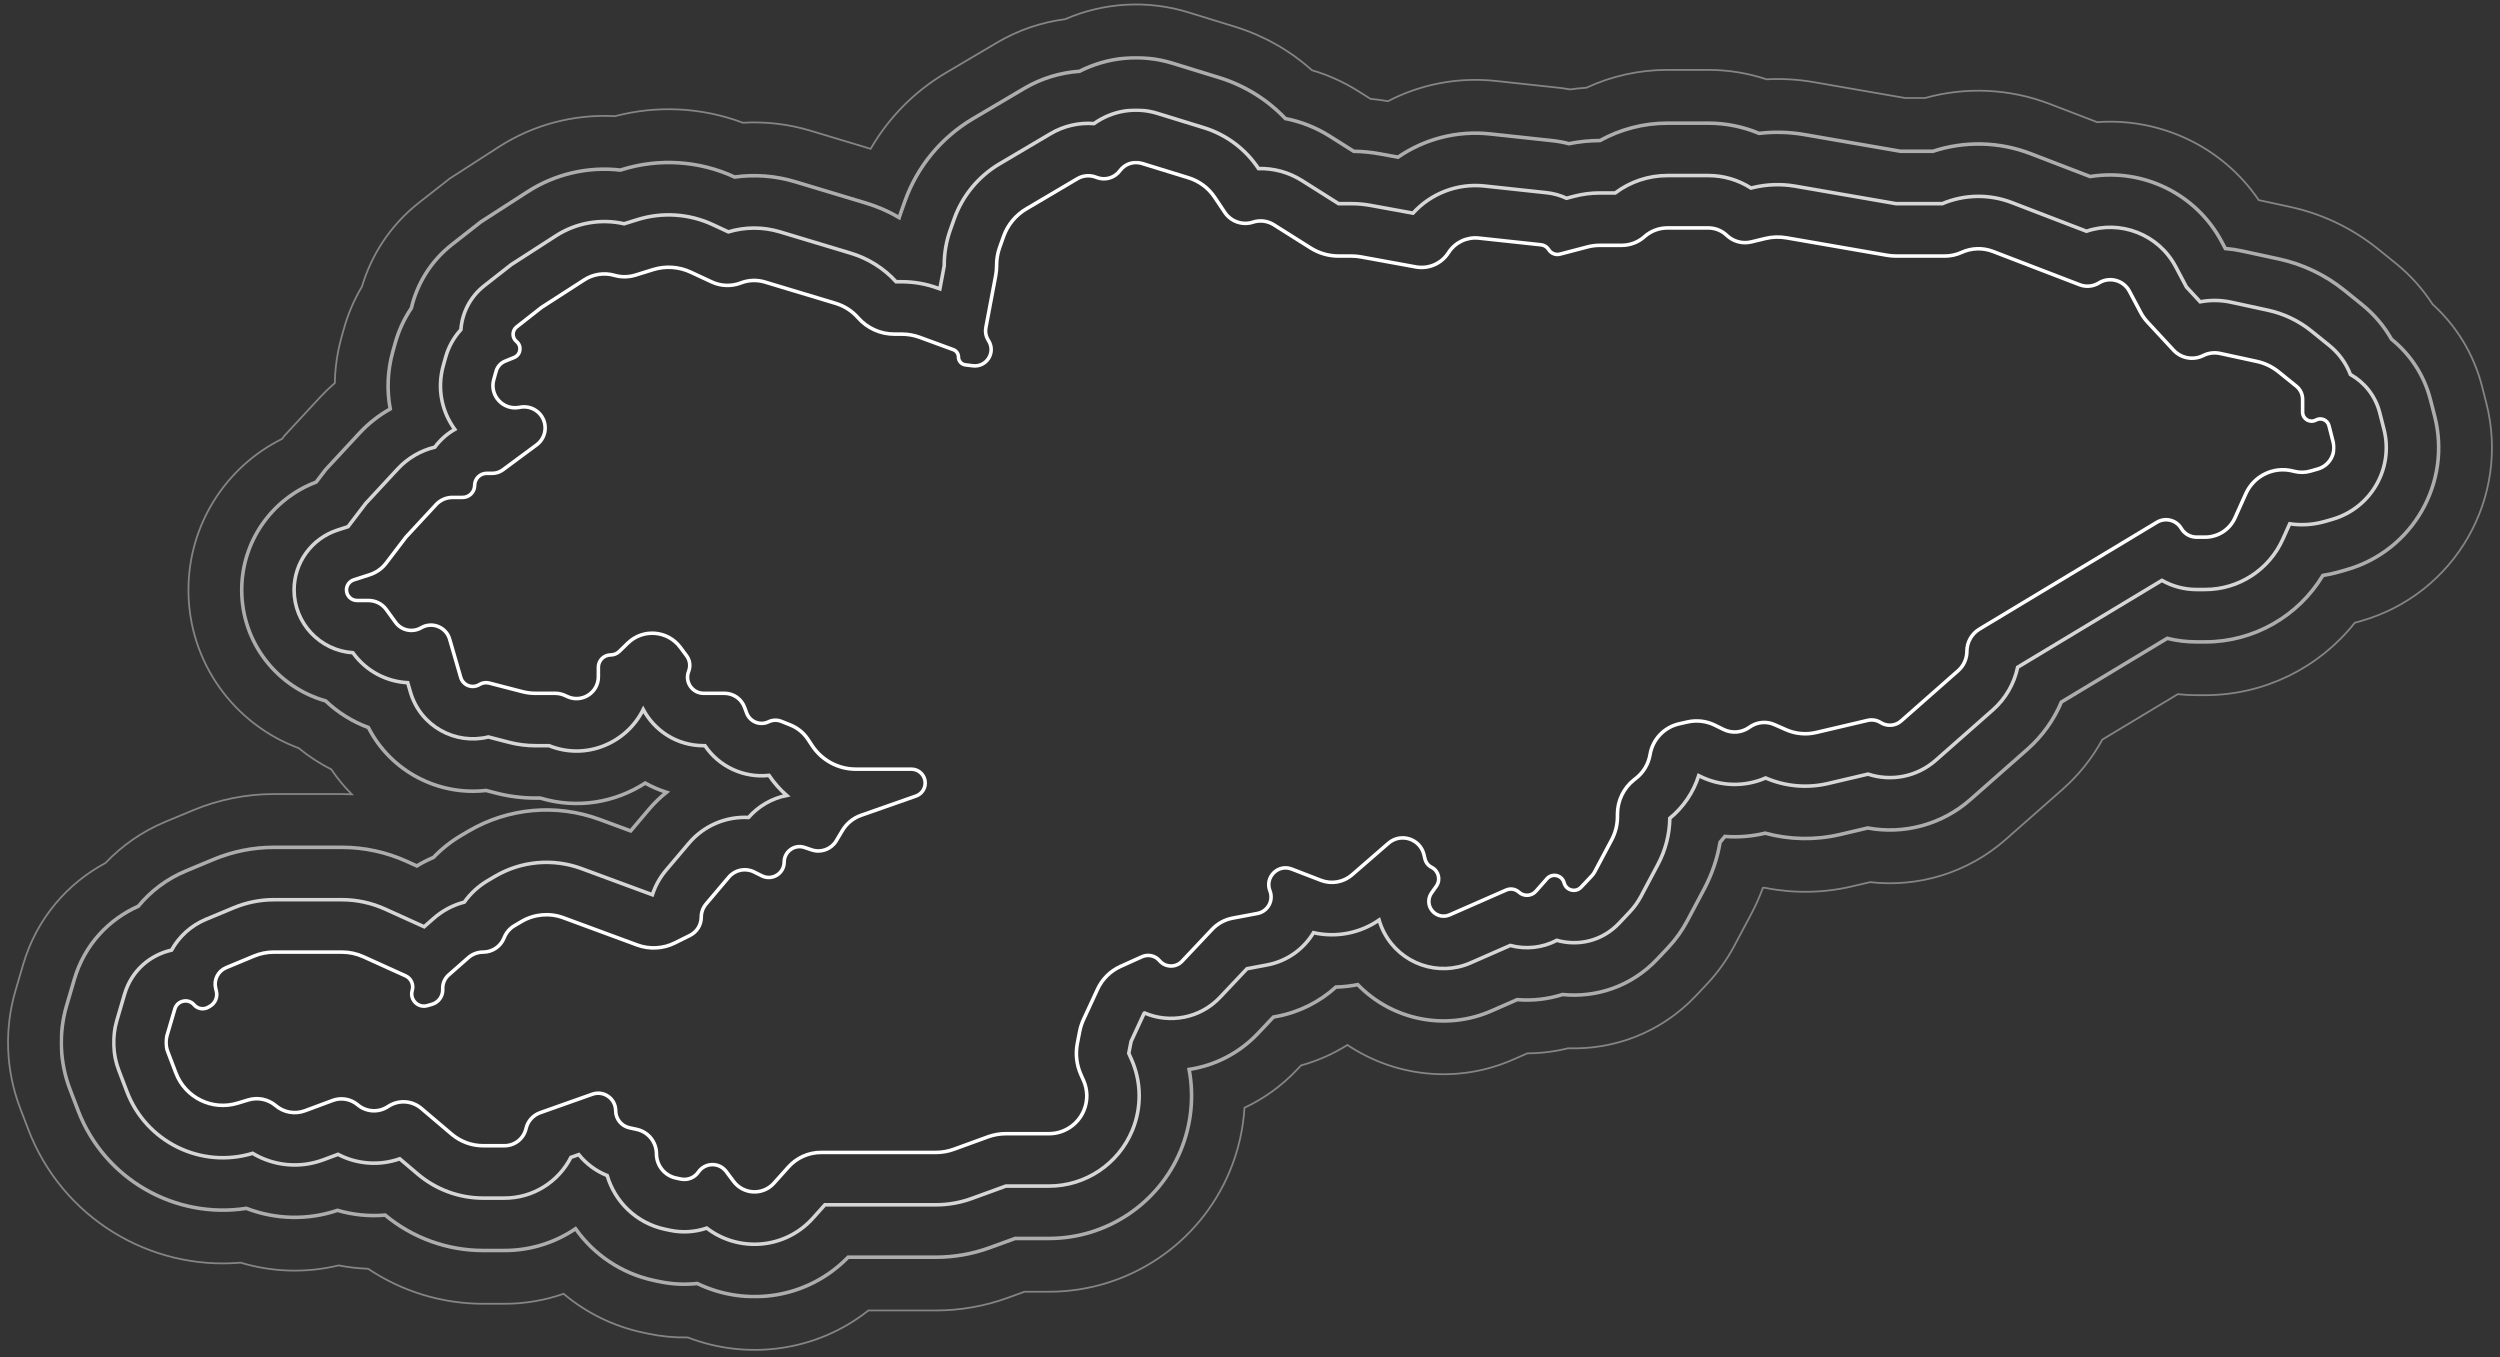 <?xml version="1.0" encoding="UTF-8"?> <svg xmlns="http://www.w3.org/2000/svg" width="1400" height="760" viewBox="0 0 1400 760" fill="none"><rect x="0" y="0" width="1400" height="760" fill="#333333" stroke="none"/><path opacity="0.4" d="M185.541 430.867C188.951 435.934 192.795 440.587 196.996 444.801C195.142 444.713 193.283 444.669 191.423 444.669H153.452C137.906 444.669 122.513 447.745 108.161 453.721L92.6 460.199C79.591 465.615 68.259 473.586 59.041 483.298C38.142 494.493 20.649 513.916 12.965 540.116L8.666 554.776C2.325 576.396 3.243 599.499 11.28 620.548L15.829 632.462C34.722 681.946 83.888 711.471 134.754 707.09C152.416 712.411 171.366 713.042 189.653 708.626C195.086 709.693 200.592 710.318 206.117 710.496C225.112 723.231 247.547 730.115 270.611 730.115H282.511C294.033 730.115 305.193 728.159 315.622 724.533C328.026 734.97 343.097 742.613 359.99 746.225L362.725 746.81C370.196 748.407 377.723 749.107 385.164 748.961C418.179 761.745 456.947 757.107 486.325 733.862H524.111C537.868 733.862 551.518 731.454 564.445 726.745L573.714 723.368H587.424C631.725 723.368 671.677 696.719 688.695 655.816C693.439 644.413 696.175 632.417 696.909 620.336C707.623 615.319 717.617 608.231 726.258 599.076L728.546 596.651C737.935 594.058 746.657 590.149 754.545 585.185C781.167 602.998 815.972 607.129 847.263 593.401L855.337 589.859C863.01 589.84 870.678 588.895 878.167 587.026C903.29 587.898 929.755 578.779 949.777 557.555L955.772 551.2C961.845 544.763 967.026 537.54 971.175 529.732L980.708 511.792C983.215 507.075 985.385 502.205 987.21 497.219C987.461 497.179 987.713 497.139 987.964 497.098C1004.15 500.393 1020.96 500.183 1037.23 496.36L1047.24 494.008C1074.1 497.055 1101.83 488.937 1123.16 470.128L1155.09 441.967C1164.16 433.969 1171.65 424.533 1177.32 414.155L1219.55 388.738C1223.02 389.11 1226.52 389.3 1230.05 389.3H1234.87C1268 389.3 1298.68 374 1318.65 348.77L1322.28 347.733C1374.8 332.728 1405.85 278.657 1392.34 225.733L1389.98 216.494C1385.24 197.914 1375.25 182.193 1362.27 170.412C1356.7 161.804 1349.75 154.027 1341.59 147.439L1331.6 139.369C1317.3 127.819 1300.49 119.775 1282.53 115.882L1264.9 112.062C1244.2 81.616 1209.2 65.871 1174.39 68.4L1147.82 58.191C1125.37 49.569 1100.9 48.503 1078.04 54.881H1066.87L1015.57 45.982C1006.86 44.472 998.037 43.95 989.26 44.41C978.845 40.95 967.852 39.14 956.679 39.14H933.704C917.933 39.14 902.492 42.6 888.412 49.125C885.359 49.323 882.315 49.641 879.289 50.079C877.041 49.669 874.771 49.34 872.482 49.093L837.627 45.336C816.409 43.048 795.479 47.218 777.262 56.663C774.013 56.092 770.743 55.657 767.46 55.36L760.551 51.003C752.446 45.891 743.754 41.997 734.748 39.357C722.383 28.289 707.695 19.929 691.619 14.974L665.508 6.926C642.2 -0.259 617.765 1.507 596.47 10.751C583.152 12.479 570.147 16.881 558.292 23.886L529.69 40.784C512.113 51.169 497.645 65.873 487.562 83.35L453.875 73.197C441.519 69.473 428.692 67.993 415.984 68.733C393.112 60.115 368.085 58.813 344.391 65.062C321.617 63.813 298.797 69.725 279.281 82.305L251.932 99.933L251.913 99.945L251.895 99.959L234.735 113.412C218.708 125.978 208.003 142.647 202.716 160.454C198.386 167.71 194.978 175.576 192.64 183.883L191.32 188.575C188.883 197.233 187.647 205.929 187.51 214.486C184.647 216.949 181.91 219.584 179.317 222.382L159.506 243.755L159.49 243.773L159.475 243.792L157.972 245.766C126.205 261.521 105.527 294.101 105.527 330.352C105.527 371.072 131.257 405.65 167.246 418.946C172.947 423.631 179.091 427.613 185.541 430.867Z" stroke="white"></path><g opacity="0.6"><mask id="path-2-outside-1_465_68" maskUnits="userSpaceOnUse" x="33.334" y="31.335" width="1334" height="696" fill="black"><rect fill="white" x="33.334" y="31.335" width="1334" height="696"></rect><path d="M295.444 107.381C310.958 97.382 329.345 93.179 347.421 95.245L348.359 94.954C369.168 88.497 391.631 89.99 411.4 99.138C422.676 97.572 434.229 98.436 445.266 101.762L484.929 113.716C491.465 115.685 497.71 118.419 503.543 121.84C503.844 120.888 504.163 119.94 504.497 118.997L506.697 112.799C513.597 93.36 527.107 76.963 544.866 66.47L573.467 49.572C583.05 43.911 593.698 40.668 604.525 39.917C620.316 31.894 638.983 29.969 656.72 35.436L682.831 43.484C696.993 47.85 709.703 55.773 719.805 66.392C728.518 68.088 736.948 71.388 744.636 76.237L758.092 84.724C762.971 84.793 767.837 85.268 772.639 86.144L782.882 88.013C797.692 77.84 815.907 73.001 834.43 74.998L869.284 78.756C872.46 79.098 875.583 79.673 878.631 80.468C884.302 79.305 890.08 78.719 895.877 78.719H895.984C907.448 72.372 920.414 68.974 933.704 68.974H956.679C966.529 68.974 976.181 70.951 985.101 74.69C993.527 73.695 1002.07 73.921 1010.47 75.377L1064.3 84.715H1082.45C1100.19 78.867 1119.51 79.275 1137.12 86.041L1170.48 98.862C1199.43 94.208 1229.62 107.914 1244.31 135.61L1246.19 139.17C1249.34 139.431 1252.48 139.897 1255.59 140.572L1276.21 145.039C1289.62 147.947 1302.18 153.954 1312.86 162.58L1322.85 170.649C1329.56 176.072 1335.1 182.65 1339.26 189.976C1349.53 198.214 1357.48 209.817 1361.07 223.875L1363.43 233.113C1372.95 270.392 1351.08 308.478 1314.08 319.047L1309.84 320.258C1306.87 321.109 1303.85 321.774 1300.81 322.252C1286.99 345.155 1262.07 359.466 1234.87 359.466H1230.05C1224.45 359.466 1218.95 358.782 1213.64 357.474L1154.38 393.142C1150.16 403.164 1143.7 412.233 1135.36 419.591L1103.42 447.752C1087.35 461.923 1066.06 467.381 1045.93 463.67L1030.41 467.317C1016.53 470.578 1002.12 470.29 988.495 466.574C981.124 468.355 973.514 468.973 965.948 468.405C965.076 469.517 964.174 470.607 963.242 471.674C961.709 480.77 958.721 489.592 954.363 497.792L944.829 515.733C941.931 521.187 938.313 526.231 934.071 530.728L928.076 537.082C913.265 552.783 893.44 558.774 875.002 556.928C866.78 559.553 858.142 560.513 849.605 559.795L835.277 566.081C809.112 577.56 779.353 570.996 760.355 551.397C756.319 552.183 752.221 552.64 748.102 552.762C739.167 560.871 727.899 566.76 715.015 569.19L713.1 569.551L704.561 578.599C693.798 590.004 680.096 596.724 665.892 598.872C668.754 614.041 667.182 629.857 661.15 644.356C648.761 674.133 619.676 693.534 587.424 693.534H568.449L554.233 698.713C544.58 702.23 534.385 704.029 524.111 704.029H474.944C452.125 727.468 417.822 732.026 390.47 718.76C383.405 719.515 376.152 719.172 368.964 717.636L366.228 717.051C347.793 713.109 332.451 702.414 322.307 688.088C310.87 695.826 297.122 700.281 282.511 700.281H270.611C250.539 700.281 231.109 693.259 215.681 680.448C206.715 681.22 197.664 680.323 189.004 677.792C172.162 683.466 154.11 682.908 137.966 676.673C98.116 682.821 58.468 660.499 43.7 621.82L39.152 609.906C33.441 594.95 32.789 578.534 37.294 563.172L41.594 548.513C47.393 528.737 61.218 514.691 77.462 507.478C84.389 499.057 93.412 492.178 104.067 487.742L119.628 481.263C130.346 476.801 141.842 474.503 153.452 474.503H191.423C203.942 474.503 216.317 477.175 227.72 482.338L233.444 484.929C236.43 483.108 239.541 481.512 242.748 480.153C247.321 475.372 252.558 471.212 258.333 467.816L262.338 465.461C284.611 452.364 311.586 449.957 335.826 458.903L353.186 465.309L363.357 453.292C366.377 449.722 369.694 446.518 373.245 443.69C369.055 442.345 365.064 440.607 361.31 438.53C344.647 449.293 323.416 453.235 302.546 446.918H299.834C292.39 446.918 284.975 445.974 277.769 444.107L272.2 442.665C245.721 445.668 218.943 432.225 206.291 407.408C197.538 404.186 189.365 399.184 182.372 392.518C155.242 384.855 135.361 359.946 135.361 330.352C135.361 303.407 152.066 279.419 177.052 269.954L182.351 262.996L201.197 242.663C206.28 237.179 212.14 232.59 218.53 229.001C216.599 218.695 216.931 207.698 220.038 196.659L221.359 191.966C223.326 184.976 226.387 178.439 230.357 172.561C233.518 159.071 241.121 146.316 253.143 136.891L269.235 124.275L295.444 107.381Z"></path></mask><path d="M295.444 107.381C310.958 97.382 329.345 93.179 347.421 95.245L348.359 94.954C369.168 88.497 391.631 89.99 411.4 99.138C422.676 97.572 434.229 98.436 445.266 101.762L484.929 113.716C491.465 115.685 497.71 118.419 503.543 121.84C503.844 120.888 504.163 119.94 504.497 118.997L506.697 112.799C513.597 93.36 527.107 76.963 544.866 66.47L573.467 49.572C583.05 43.911 593.698 40.668 604.525 39.917C620.316 31.894 638.983 29.969 656.72 35.436L682.831 43.484C696.993 47.85 709.703 55.773 719.805 66.392C728.518 68.088 736.948 71.388 744.636 76.237L758.092 84.724C762.971 84.793 767.837 85.268 772.639 86.144L782.882 88.013C797.692 77.84 815.907 73.001 834.43 74.998L869.284 78.756C872.46 79.098 875.583 79.673 878.631 80.468C884.302 79.305 890.08 78.719 895.877 78.719H895.984C907.448 72.372 920.414 68.974 933.704 68.974H956.679C966.529 68.974 976.181 70.951 985.101 74.69C993.527 73.695 1002.07 73.921 1010.47 75.377L1064.3 84.715H1082.45C1100.19 78.867 1119.51 79.275 1137.12 86.041L1170.48 98.862C1199.43 94.208 1229.62 107.914 1244.31 135.61L1246.19 139.17C1249.34 139.431 1252.48 139.897 1255.59 140.572L1276.21 145.039C1289.62 147.947 1302.18 153.954 1312.86 162.58L1322.85 170.649C1329.56 176.072 1335.1 182.65 1339.26 189.976C1349.53 198.214 1357.48 209.817 1361.07 223.875L1363.43 233.113C1372.95 270.392 1351.08 308.478 1314.08 319.047L1309.84 320.258C1306.87 321.109 1303.85 321.774 1300.81 322.252C1286.99 345.155 1262.07 359.466 1234.87 359.466H1230.05C1224.45 359.466 1218.95 358.782 1213.64 357.474L1154.38 393.142C1150.16 403.164 1143.7 412.233 1135.36 419.591L1103.42 447.752C1087.35 461.923 1066.06 467.381 1045.93 463.67L1030.41 467.317C1016.53 470.578 1002.12 470.29 988.495 466.574C981.124 468.355 973.514 468.973 965.948 468.405C965.076 469.517 964.174 470.607 963.242 471.674C961.709 480.77 958.721 489.592 954.363 497.792L944.829 515.733C941.931 521.187 938.313 526.231 934.071 530.728L928.076 537.082C913.265 552.783 893.44 558.774 875.002 556.928C866.78 559.553 858.142 560.513 849.605 559.795L835.277 566.081C809.112 577.56 779.353 570.996 760.355 551.397C756.319 552.183 752.221 552.64 748.102 552.762C739.167 560.871 727.899 566.76 715.015 569.19L713.1 569.551L704.561 578.599C693.798 590.004 680.096 596.724 665.892 598.872C668.754 614.041 667.182 629.857 661.15 644.356C648.761 674.133 619.676 693.534 587.424 693.534H568.449L554.233 698.713C544.58 702.23 534.385 704.029 524.111 704.029H474.944C452.125 727.468 417.822 732.026 390.47 718.76C383.405 719.515 376.152 719.172 368.964 717.636L366.228 717.051C347.793 713.109 332.451 702.414 322.307 688.088C310.87 695.826 297.122 700.281 282.511 700.281H270.611C250.539 700.281 231.109 693.259 215.681 680.448C206.715 681.22 197.664 680.323 189.004 677.792C172.162 683.466 154.11 682.908 137.966 676.673C98.116 682.821 58.468 660.499 43.7 621.82L39.152 609.906C33.441 594.95 32.789 578.534 37.294 563.172L41.594 548.513C47.393 528.737 61.218 514.691 77.462 507.478C84.389 499.057 93.412 492.178 104.067 487.742L119.628 481.263C130.346 476.801 141.842 474.503 153.452 474.503H191.423C203.942 474.503 216.317 477.175 227.72 482.338L233.444 484.929C236.43 483.108 239.541 481.512 242.748 480.153C247.321 475.372 252.558 471.212 258.333 467.816L262.338 465.461C284.611 452.364 311.586 449.957 335.826 458.903L353.186 465.309L363.357 453.292C366.377 449.722 369.694 446.518 373.245 443.69C369.055 442.345 365.064 440.607 361.31 438.53C344.647 449.293 323.416 453.235 302.546 446.918H299.834C292.39 446.918 284.975 445.974 277.769 444.107L272.2 442.665C245.721 445.668 218.943 432.225 206.291 407.408C197.538 404.186 189.365 399.184 182.372 392.518C155.242 384.855 135.361 359.946 135.361 330.352C135.361 303.407 152.066 279.419 177.052 269.954L182.351 262.996L201.197 242.663C206.28 237.179 212.14 232.59 218.53 229.001C216.599 218.695 216.931 207.698 220.038 196.659L221.359 191.966C223.326 184.976 226.387 178.439 230.357 172.561C233.518 159.071 241.121 146.316 253.143 136.891L269.235 124.275L295.444 107.381Z" stroke="white" stroke-width="2" mask="url(#path-2-outside-1_465_68)"></path></g><g opacity="0.8"><mask id="path-3-outside-2_465_68" maskUnits="userSpaceOnUse" x="62.668" y="60.67" width="1275" height="638" fill="black"><rect fill="white" x="62.668" y="60.67" width="1275" height="638"></rect><path d="M285.124 415.71L273.475 412.693C255.18 417.233 235.437 406.869 229.827 387.501L228.325 382.315C216.523 381.714 205.15 375.936 197.756 365.722L197.622 365.537C179.236 364.335 164.695 349.042 164.695 330.352C164.695 315.042 174.575 301.48 189.149 296.788L194.897 294.937L204.829 281.897L222.711 262.604C228.342 256.529 235.596 252.321 243.506 250.403C246.488 246.363 250.295 242.966 254.679 240.461C247.554 230.71 244.549 217.844 248.275 204.606L249.596 199.913C251.218 194.15 254.157 188.935 258.094 184.628C258.777 175.384 263.148 166.321 271.242 159.976L286.267 148.196L311.336 132.037C322.668 124.734 336.433 122.337 349.505 125.312L357.052 122.97C370.969 118.652 385.995 119.667 399.205 125.818L407.865 129.85C417.274 127.013 427.339 126.997 436.801 129.848L476.464 141.802C486.213 144.74 494.976 150.263 501.828 157.776H504.957C511.848 157.776 518.686 158.99 525.156 161.363L526.322 161.79L528.762 148.881V148.435C528.762 141.749 529.905 135.111 532.141 128.81L534.341 122.612C538.942 109.652 547.948 98.721 559.787 91.726L588.389 74.828C595.782 70.46 604.258 68.553 612.635 69.208C622.717 62.01 635.787 59.68 648.079 63.468L674.19 71.517C686.62 75.348 697.353 83.34 704.587 94.15L704.758 94.406C713.224 94.173 721.67 96.433 728.987 101.048L749.6 114.049L756.846 114.049C760.377 114.049 763.901 114.368 767.375 115.002L791.278 119.363C801.309 108.312 816.134 102.53 831.286 104.163L866.14 107.921C870.037 108.341 873.785 109.403 877.25 111.025L881.514 109.906C886.202 108.676 891.029 108.053 895.877 108.053H904.531C912.912 101.75 923.145 98.308 933.704 98.308H956.679C965.207 98.308 973.489 100.773 980.565 105.32L981.579 105.073C989.398 103.175 997.525 102.904 1005.45 104.28L1061.77 114.049H1087.7C1100.08 108.829 1114.02 108.591 1126.59 113.423L1168.43 129.496C1187.24 123.086 1208.66 130.992 1218.39 149.348L1224.42 160.736L1232.1 169.014C1237.78 167.939 1243.65 167.999 1249.38 169.24L1269.99 173.708C1278.94 175.646 1287.31 179.651 1294.43 185.402L1304.42 193.471C1309.78 197.799 1313.81 203.418 1316.22 209.696C1324 214.072 1330.19 221.506 1332.65 231.131L1335.01 240.369C1340.6 262.265 1327.75 284.634 1306.03 290.841L1301.79 292.053C1295.43 293.87 1288.77 294.298 1282.25 293.328L1278.36 301.988C1270.67 319.114 1253.65 330.132 1234.87 330.132H1230.05C1223.14 330.132 1216.49 328.314 1210.68 325.016L1129.88 373.655C1127.96 382.85 1123.12 391.273 1115.96 397.59L1084.02 425.751C1073.48 435.045 1058.99 437.772 1046.09 433.499L1023.7 438.761C1012.02 441.505 999.764 440.416 988.754 435.66C977.212 440.691 963.873 440.52 952.291 434.839L951.289 434.347C948.338 443.671 942.732 451.986 935.099 458.235C934.96 467.233 932.686 476.073 928.459 484.027L918.925 501.968C917.257 505.107 915.175 508.01 912.733 510.598L906.739 516.953C897.031 527.243 883.525 529.886 871.822 526.582C863.775 530.804 854.426 531.792 845.739 529.458L823.492 539.218C805.474 547.123 784.409 539.791 775.194 522.406C773.966 520.089 772.998 517.681 772.289 515.221C761.568 522.632 748.227 525.185 735.565 522.305C730.122 531.34 721.005 538.208 709.576 540.365L698.304 542.491L683.228 558.465C671.967 570.397 654.996 573.248 640.978 567.289L640.722 567.404L633.401 583.228L632.115 589.869L633.54 593.055C639.221 605.757 639.412 620.24 634.067 633.087C626.229 651.926 607.828 664.2 587.424 664.2H563.272L544.193 671.151C537.757 673.495 530.961 674.694 524.111 674.694H461.928L455.225 682.175C439.489 699.734 413.431 701.313 395.773 687.732C389.256 689.953 382.129 690.453 375.097 688.95L372.361 688.365C356.463 684.966 344.377 673.098 340.033 658.319C333.711 655.794 328.268 651.702 324.121 646.565L319.702 648.13C312.719 661.879 298.487 670.946 282.511 670.946H270.611C257.186 670.946 244.197 666.179 233.96 657.493L223.855 648.919C212.502 652.919 199.953 652.017 189.288 646.432L180.974 649.521C167.817 654.408 153.291 652.95 141.482 645.862L141.414 645.883C112.55 654.595 81.859 639.524 71.105 611.357L66.556 599.443C63.133 590.477 62.742 580.636 65.443 571.427L69.742 556.768C73.696 543.286 84.286 534.729 96.072 532.064C100.238 524.536 106.882 518.344 115.341 514.822L130.903 508.344C138.048 505.369 145.712 503.837 153.452 503.837H191.423C199.769 503.837 208.018 505.618 215.621 509.06L237.528 518.979L242.843 514.3C247.81 509.926 253.701 506.825 260.013 505.185C263.49 500.304 267.974 496.176 273.201 493.102L277.206 490.747C291.895 482.11 309.684 480.523 325.67 486.422L365.348 501.065C366.969 496.058 369.557 491.373 373.01 487.294L385.748 472.241C394.224 462.226 406.684 457.134 419.172 457.777C424.688 451.485 432.208 447.076 440.53 445.445C436.813 442.176 433.485 438.413 430.651 434.215C416.666 435.747 402.721 429.406 394.764 417.584H394.033C378.959 417.584 366.546 409.141 360.21 397.309C351.041 415.98 328.405 425.99 307.465 417.584H299.834C294.871 417.584 289.928 416.955 285.124 415.71Z"></path></mask><path d="M285.124 415.71L273.475 412.693C255.18 417.233 235.437 406.869 229.827 387.501L228.325 382.315C216.523 381.714 205.15 375.936 197.756 365.722L197.622 365.537C179.236 364.335 164.695 349.042 164.695 330.352C164.695 315.042 174.575 301.48 189.149 296.788L194.897 294.937L204.829 281.897L222.711 262.604C228.342 256.529 235.596 252.321 243.506 250.403C246.488 246.363 250.295 242.966 254.679 240.461C247.554 230.71 244.549 217.844 248.275 204.606L249.596 199.913C251.218 194.15 254.157 188.935 258.094 184.628C258.777 175.384 263.148 166.321 271.242 159.976L286.267 148.196L311.336 132.037C322.668 124.734 336.433 122.337 349.505 125.312L357.052 122.97C370.969 118.652 385.995 119.667 399.205 125.818L407.865 129.85C417.274 127.013 427.339 126.997 436.801 129.848L476.464 141.802C486.213 144.74 494.976 150.263 501.828 157.776H504.957C511.848 157.776 518.686 158.99 525.156 161.363L526.322 161.79L528.762 148.881V148.435C528.762 141.749 529.905 135.111 532.141 128.81L534.341 122.612C538.942 109.652 547.948 98.721 559.787 91.726L588.389 74.828C595.782 70.46 604.258 68.553 612.635 69.208C622.717 62.01 635.787 59.68 648.079 63.468L674.19 71.517C686.62 75.348 697.353 83.34 704.587 94.15L704.758 94.406C713.224 94.173 721.67 96.433 728.987 101.048L749.6 114.049L756.846 114.049C760.377 114.049 763.901 114.368 767.375 115.002L791.278 119.363C801.309 108.312 816.134 102.53 831.286 104.163L866.14 107.921C870.037 108.341 873.785 109.403 877.25 111.025L881.514 109.906C886.202 108.676 891.029 108.053 895.877 108.053H904.531C912.912 101.75 923.145 98.308 933.704 98.308H956.679C965.207 98.308 973.489 100.773 980.565 105.32L981.579 105.073C989.398 103.175 997.525 102.904 1005.45 104.28L1061.77 114.049H1087.7C1100.08 108.829 1114.02 108.591 1126.59 113.423L1168.43 129.496C1187.24 123.086 1208.66 130.992 1218.39 149.348L1224.42 160.736L1232.1 169.014C1237.78 167.939 1243.65 167.999 1249.38 169.24L1269.99 173.708C1278.94 175.646 1287.31 179.651 1294.43 185.402L1304.42 193.471C1309.78 197.799 1313.81 203.418 1316.22 209.696C1324 214.072 1330.19 221.506 1332.65 231.131L1335.01 240.369C1340.6 262.265 1327.75 284.634 1306.03 290.841L1301.79 292.053C1295.43 293.87 1288.77 294.298 1282.25 293.328L1278.36 301.988C1270.67 319.114 1253.65 330.132 1234.87 330.132H1230.05C1223.14 330.132 1216.49 328.314 1210.68 325.016L1129.88 373.655C1127.96 382.85 1123.12 391.273 1115.96 397.59L1084.02 425.751C1073.48 435.045 1058.99 437.772 1046.09 433.499L1023.7 438.761C1012.02 441.505 999.764 440.416 988.754 435.66C977.212 440.691 963.873 440.52 952.291 434.839L951.289 434.347C948.338 443.671 942.732 451.986 935.099 458.235C934.96 467.233 932.686 476.073 928.459 484.027L918.925 501.968C917.257 505.107 915.175 508.01 912.733 510.598L906.739 516.953C897.031 527.243 883.525 529.886 871.822 526.582C863.775 530.804 854.426 531.792 845.739 529.458L823.492 539.218C805.474 547.123 784.409 539.791 775.194 522.406C773.966 520.089 772.998 517.681 772.289 515.221C761.568 522.632 748.227 525.185 735.565 522.305C730.122 531.34 721.005 538.208 709.576 540.365L698.304 542.491L683.228 558.465C671.967 570.397 654.996 573.248 640.978 567.289L640.722 567.404L633.401 583.228L632.115 589.869L633.54 593.055C639.221 605.757 639.412 620.24 634.067 633.087C626.229 651.926 607.828 664.2 587.424 664.2H563.272L544.193 671.151C537.757 673.495 530.961 674.694 524.111 674.694H461.928L455.225 682.175C439.489 699.734 413.431 701.313 395.773 687.732C389.256 689.953 382.129 690.453 375.097 688.95L372.361 688.365C356.463 684.966 344.377 673.098 340.033 658.319C333.711 655.794 328.268 651.702 324.121 646.565L319.702 648.13C312.719 661.879 298.487 670.946 282.511 670.946H270.611C257.186 670.946 244.197 666.179 233.96 657.493L223.855 648.919C212.502 652.919 199.953 652.017 189.288 646.432L180.974 649.521C167.817 654.408 153.291 652.95 141.482 645.862L141.414 645.883C112.55 654.595 81.859 639.524 71.105 611.357L66.556 599.443C63.133 590.477 62.742 580.636 65.443 571.427L69.742 556.768C73.696 543.286 84.286 534.729 96.072 532.064C100.238 524.536 106.882 518.344 115.341 514.822L130.903 508.344C138.048 505.369 145.712 503.837 153.452 503.837H191.423C199.769 503.837 208.018 505.618 215.621 509.06L237.528 518.979L242.843 514.3C247.81 509.926 253.701 506.825 260.013 505.185C263.49 500.304 267.974 496.176 273.201 493.102L277.206 490.747C291.895 482.11 309.684 480.523 325.67 486.422L365.348 501.065C366.969 496.058 369.557 491.373 373.01 487.294L385.748 472.241C394.224 462.226 406.684 457.134 419.172 457.777C424.688 451.485 432.208 447.076 440.53 445.445C436.813 442.176 433.485 438.413 430.651 434.215C416.666 435.747 402.721 429.406 394.764 417.584H394.033C378.959 417.584 366.546 409.141 360.21 397.309C351.041 415.98 328.405 425.99 307.465 417.584H299.834C294.871 417.584 289.928 416.955 285.124 415.71Z" stroke="white" stroke-width="2" mask="url(#path-3-outside-2_465_68)"></path></g><mask id="path-4-outside-3_465_68" maskUnits="userSpaceOnUse" x="92.002" y="90.006" width="1216" height="579" fill="black"><rect fill="white" x="92.002" y="90.006" width="1216" height="579"></rect><path d="M1304.23 238.387L1306.59 247.626C1308.25 254.137 1304.43 260.79 1297.97 262.636L1293.73 263.847C1290.93 264.647 1287.97 264.712 1285.14 264.036L1283.67 263.685C1273.05 261.153 1262.13 266.525 1257.66 276.481L1251.6 289.971C1248.65 296.559 1242.1 300.798 1234.87 300.798H1230.05C1226.55 300.798 1223.3 298.943 1221.52 295.921C1218.73 291.176 1212.6 289.622 1207.88 292.463L1108.49 352.291C1104.13 354.914 1101.46 359.628 1101.46 364.714C1101.46 368.875 1099.68 372.836 1096.56 375.588L1064.62 403.749C1061.44 406.557 1056.78 406.922 1053.2 404.646C1051.03 403.269 1048.4 402.823 1045.9 403.411L1016.99 410.204C1011.37 411.523 1005.48 410.978 1000.2 408.651L993.641 405.758C989.055 403.736 983.74 404.305 979.685 407.251C975.464 410.318 969.893 410.8 965.209 408.502L960.292 406.09C955.545 403.762 950.144 403.127 944.987 404.291L940.328 405.342C931.895 407.245 925.451 414.061 924.022 422.588C923.145 427.824 920.343 432.543 916.165 435.82L915.17 436.6C909.237 441.252 905.772 448.374 905.772 455.913V457.354C905.772 461.855 904.667 466.287 902.555 470.261L893.022 488.203C892.584 489.027 892.037 489.789 891.396 490.468L885.401 496.823C882.378 500.027 877.011 498.654 875.899 494.392C874.765 490.047 869.24 488.732 866.27 492.098L860.089 499.107C857.627 501.897 853.355 502.127 850.608 499.615C848.665 497.837 845.857 497.373 843.445 498.431L811.707 512.356C807.755 514.09 803.134 512.481 801.113 508.668C799.656 505.92 799.87 502.586 801.667 500.047L804.355 496.247C806.888 492.667 805.642 487.672 801.724 485.701C799.831 484.748 798.456 483.006 797.969 480.944L797.426 478.646C795.312 469.696 784.448 466.192 777.504 472.221L757.107 489.928C752.315 494.089 745.615 495.261 739.694 492.975L723.318 486.651C715.68 483.702 708.179 491.236 711.16 498.861C713.308 504.353 709.934 510.445 704.139 511.539L690.249 514.159C685.867 514.986 681.859 517.177 678.798 520.42L661.895 538.33C658.454 541.977 652.608 541.823 649.363 538.001C646.935 535.141 642.908 534.234 639.489 535.778L627.488 541.194C621.814 543.755 617.252 548.274 614.638 553.924L606.779 570.911C605.783 573.062 605.053 575.325 604.602 577.652L603.314 584.304C602.169 590.216 602.874 596.338 605.333 601.835L606.763 605.032C609.145 610.358 609.225 616.432 606.983 621.819C603.697 629.719 595.98 634.866 587.424 634.866H563.272C559.848 634.866 556.45 635.466 553.232 636.638L534.152 643.588C530.934 644.761 527.536 645.36 524.112 645.36H459.801C452.817 645.36 446.163 648.332 441.502 653.533L433.379 662.597C427.237 669.451 416.361 668.975 410.841 661.611L406.649 656.017C402.725 650.782 394.821 650.942 391.112 656.332C388.917 659.521 385.017 661.073 381.231 660.264L378.495 659.679C372.152 658.323 367.619 652.644 367.619 646.158C367.619 639.609 363.059 633.869 356.661 632.469L352.471 631.553C347.976 630.57 344.772 626.589 344.772 621.987C344.772 615.226 338.083 610.5 331.71 612.757L302.509 623.1C298.516 624.514 295.523 627.872 294.576 632.001C293.286 637.625 288.281 641.612 282.511 641.612H270.611C264.138 641.612 257.875 639.313 252.938 635.125L235.916 620.682C230.79 616.333 223.437 615.805 217.742 619.377L216.918 619.894C211.717 623.155 205.003 622.676 200.319 618.707C196.434 615.415 191.075 614.475 186.301 616.249L170.759 622.023C165.191 624.091 158.94 622.995 154.409 619.155C150.157 615.553 144.369 614.35 139.033 615.96L132.938 617.8C118.804 622.066 103.776 614.687 98.51 600.894L93.961 588.98C92.825 586.004 92.695 582.739 93.591 579.682L97.891 565.023C99.294 560.239 105.443 558.917 108.689 562.702C110.654 564.994 113.972 565.563 116.589 564.059L117.557 563.502C120.492 561.815 121.964 558.396 121.172 555.104L120.766 553.415C119.623 548.662 122.103 543.782 126.616 541.903L142.177 535.424C145.75 533.937 149.582 533.171 153.452 533.171H191.423C195.596 533.171 199.721 534.061 203.522 535.783L227.089 546.453C230.204 547.863 231.804 551.353 230.84 554.634C229.312 559.833 234.132 564.667 239.335 563.154L241.916 562.403C245.473 561.368 247.919 558.109 247.919 554.405V553.326C247.919 550.521 249.126 547.85 251.232 545.996L262.226 536.317C264.529 534.29 267.492 533.171 270.56 533.171C275.648 533.171 280.238 530.114 282.198 525.418L282.437 524.846C283.566 522.141 285.543 519.875 288.07 518.389L292.075 516.034C299.179 511.857 307.782 511.089 315.514 513.942L356.814 529.184C363.709 531.728 371.349 531.313 377.928 528.036L386.378 523.827C390.252 521.898 392.701 517.942 392.701 513.614C392.701 510.915 393.658 508.304 395.402 506.243L408.14 491.191C411.615 487.085 417.444 485.884 422.259 488.282L426.658 490.474C432.398 493.332 439.141 489.158 439.141 482.746C439.141 476.835 444.946 472.672 450.545 474.569L454.547 475.925C459.756 477.69 465.491 475.576 468.308 470.852L471.708 465.15C474.092 461.152 477.804 458.117 482.197 456.576L512.93 445.789C516.035 444.699 518.113 441.767 518.113 438.477C518.113 434.197 514.643 430.727 510.363 430.727H479.279C469.415 430.727 460.212 425.769 454.784 417.532L452.485 414.042C450.102 410.426 446.674 407.623 442.657 406.006L437.588 403.966C435.255 403.027 432.635 403.116 430.371 404.209C425.622 406.502 419.931 404.202 418.109 399.253L416.946 396.094C415.211 391.381 410.722 388.25 405.7 388.25H394.033C387.672 388.25 383.31 381.84 385.646 375.923C386.79 373.023 386.355 369.737 384.496 367.235L380.982 362.507C373.907 352.986 360.064 351.877 351.564 360.151L346.777 364.81C345.491 366.061 343.768 366.762 341.973 366.762C338.17 366.762 335.086 369.845 335.086 373.649V378.984C335.086 387.88 325.885 393.796 317.791 390.103L316.348 389.445C314.622 388.657 312.748 388.25 310.851 388.25H299.834C297.353 388.25 294.881 387.935 292.479 387.313L273.93 382.509C272.068 382.027 270.091 382.329 268.458 383.346C264.507 385.807 259.299 383.811 258.003 379.34L251.807 357.946C249.832 351.128 241.976 347.982 235.841 351.552C230.996 354.371 224.804 353.06 221.517 348.52L216.346 341.378C214.028 338.175 210.313 336.278 206.359 336.278H199.956C196.682 336.278 194.029 333.625 194.029 330.352C194.029 327.778 195.69 325.499 198.139 324.711L207.045 321.843C210.697 320.667 213.901 318.401 216.225 315.349L227.307 300.798L244.225 282.545C246.58 280.004 249.888 278.56 253.353 278.56H259.053C262.779 278.56 265.799 275.539 265.799 271.813C265.799 268.087 268.82 265.067 272.546 265.067H275.697C277.817 265.067 279.881 264.386 281.585 263.125L300.505 249.12C306.997 244.315 306.849 234.554 300.215 229.947C297.583 228.12 294.322 227.441 291.18 228.067L290.914 228.12C281.807 229.935 273.996 221.492 276.512 212.553L277.833 207.861C278.545 205.33 280.385 203.269 282.819 202.276L287.918 200.194C291.606 198.688 292.342 193.784 289.257 191.263C286.652 189.133 286.692 185.137 289.341 183.061L303.299 172.118L327.229 156.693C332.223 153.474 338.362 152.563 344.076 154.192C347.933 155.291 352.026 155.243 355.856 154.055L365.746 150.986C372.705 148.827 380.218 149.334 386.822 152.41L398.596 157.892C403.716 160.276 409.585 160.475 414.855 158.443C419.167 156.779 423.911 156.6 428.337 157.934L468 169.888C472.835 171.345 477.165 174.129 480.497 177.924C485.622 183.762 493.014 187.109 500.783 187.109H504.957C508.403 187.109 511.822 187.717 515.057 188.903L533.842 195.792C535.582 196.43 536.738 198.086 536.738 199.94C536.738 202.172 538.404 204.054 540.62 204.325L544.779 204.833C552.33 205.756 557.645 197.597 553.748 191.063L553.258 190.241C552.055 188.223 551.631 185.835 552.068 183.527L557.586 154.328C557.925 152.533 558.096 150.709 558.096 148.881V148.435C558.096 145.092 558.667 141.773 559.786 138.622L561.986 132.424C564.286 125.944 568.789 120.479 574.709 116.981L603.31 100.083C606.44 98.234 610.239 97.905 613.64 99.188L614.244 99.416C618.926 101.183 624.212 99.609 627.167 95.57C629.971 91.735 634.899 90.102 639.438 91.501L665.55 99.549C671.544 101.397 676.72 105.251 680.208 110.464L685.875 118.933C689.322 124.085 695.773 126.319 701.668 124.402C705.581 123.13 709.858 123.664 713.338 125.859L733.952 138.86C738.636 141.815 744.062 143.383 749.6 143.383H756.846C758.611 143.383 760.373 143.543 762.11 143.859L792.875 149.472C800.024 150.776 807.25 147.622 811.155 141.494C814.805 135.764 821.388 132.6 828.142 133.328L862.996 137.085C864.759 137.275 866.336 138.267 867.271 139.772C868.605 141.919 871.182 142.946 873.626 142.304L888.961 138.279C891.219 137.686 893.543 137.386 895.877 137.386H908.137C912.852 137.386 917.402 135.652 920.921 132.514C924.439 129.376 928.99 127.642 933.705 127.642H956.679C960.506 127.642 964.185 129.119 966.949 131.764C970.609 135.267 975.802 136.663 980.725 135.468L988.502 133.579C992.412 132.629 996.475 132.494 1000.44 133.182L1056.76 142.952C1058.41 143.239 1060.09 143.383 1061.77 143.383H1089.08C1092.33 143.383 1095.54 142.686 1098.5 141.338C1104.05 138.81 1110.38 138.618 1116.07 140.805L1164.64 159.465C1168.18 160.825 1172.15 160.451 1175.37 158.455C1181.34 154.761 1189.18 156.887 1192.47 163.086L1198.79 175.005C1199.79 176.903 1201.04 178.662 1202.5 180.238L1217.19 196.084C1221.46 200.684 1228.25 201.91 1233.85 199.091C1236.73 197.644 1240.02 197.226 1243.16 197.908L1263.78 202.376C1268.25 203.345 1272.44 205.348 1276 208.223L1285.99 216.292C1288.18 218.063 1289.46 220.73 1289.46 223.549V230.811C1289.46 234.642 1293.57 237.069 1296.92 235.222C1299.81 233.634 1303.41 235.197 1304.23 238.387Z"></path></mask><path d="M1304.23 238.387L1306.59 247.626C1308.25 254.137 1304.43 260.79 1297.97 262.636L1293.73 263.847C1290.93 264.647 1287.97 264.712 1285.14 264.036L1283.67 263.685C1273.05 261.153 1262.13 266.525 1257.66 276.481L1251.6 289.971C1248.65 296.559 1242.1 300.798 1234.87 300.798H1230.05C1226.55 300.798 1223.3 298.943 1221.52 295.921C1218.73 291.176 1212.6 289.622 1207.88 292.463L1108.49 352.291C1104.13 354.914 1101.46 359.628 1101.46 364.714C1101.46 368.875 1099.68 372.836 1096.56 375.588L1064.62 403.749C1061.44 406.557 1056.78 406.922 1053.2 404.646C1051.03 403.269 1048.4 402.823 1045.9 403.411L1016.99 410.204C1011.37 411.523 1005.48 410.978 1000.2 408.651L993.641 405.758C989.055 403.736 983.74 404.305 979.685 407.251C975.464 410.318 969.893 410.8 965.209 408.502L960.292 406.09C955.545 403.762 950.144 403.127 944.987 404.291L940.328 405.342C931.895 407.245 925.451 414.061 924.022 422.588C923.145 427.824 920.343 432.543 916.165 435.82L915.17 436.6C909.237 441.252 905.772 448.374 905.772 455.913V457.354C905.772 461.855 904.667 466.287 902.555 470.261L893.022 488.203C892.584 489.027 892.037 489.789 891.396 490.468L885.401 496.823C882.378 500.027 877.011 498.654 875.899 494.392C874.765 490.047 869.24 488.732 866.27 492.098L860.089 499.107C857.627 501.897 853.355 502.127 850.608 499.615C848.665 497.837 845.857 497.373 843.445 498.431L811.707 512.356C807.755 514.09 803.134 512.481 801.113 508.668C799.656 505.92 799.87 502.586 801.667 500.047L804.355 496.247C806.888 492.667 805.642 487.672 801.724 485.701C799.831 484.748 798.456 483.006 797.969 480.944L797.426 478.646C795.312 469.696 784.448 466.192 777.504 472.221L757.107 489.928C752.315 494.089 745.615 495.261 739.694 492.975L723.318 486.651C715.68 483.702 708.179 491.236 711.16 498.861C713.308 504.353 709.934 510.445 704.139 511.539L690.249 514.159C685.867 514.986 681.859 517.177 678.798 520.42L661.895 538.33C658.454 541.977 652.608 541.823 649.363 538.001C646.935 535.141 642.908 534.234 639.489 535.778L627.488 541.194C621.814 543.755 617.252 548.274 614.638 553.924L606.779 570.911C605.783 573.062 605.053 575.325 604.602 577.652L603.314 584.304C602.169 590.216 602.874 596.338 605.333 601.835L606.763 605.032C609.145 610.358 609.225 616.432 606.983 621.819C603.697 629.719 595.98 634.866 587.424 634.866H563.272C559.848 634.866 556.45 635.466 553.232 636.638L534.152 643.588C530.934 644.761 527.536 645.36 524.112 645.36H459.801C452.817 645.36 446.163 648.332 441.502 653.533L433.379 662.597C427.237 669.451 416.361 668.975 410.841 661.611L406.649 656.017C402.725 650.782 394.821 650.942 391.112 656.332C388.917 659.521 385.017 661.073 381.231 660.264L378.495 659.679C372.152 658.323 367.619 652.644 367.619 646.158C367.619 639.609 363.059 633.869 356.661 632.469L352.471 631.553C347.976 630.57 344.772 626.589 344.772 621.987C344.772 615.226 338.083 610.5 331.71 612.757L302.509 623.1C298.516 624.514 295.523 627.872 294.576 632.001C293.286 637.625 288.281 641.612 282.511 641.612H270.611C264.138 641.612 257.875 639.313 252.938 635.125L235.916 620.682C230.79 616.333 223.437 615.805 217.742 619.377L216.918 619.894C211.717 623.155 205.003 622.676 200.319 618.707C196.434 615.415 191.075 614.475 186.301 616.249L170.759 622.023C165.191 624.091 158.94 622.995 154.409 619.155C150.157 615.553 144.369 614.35 139.033 615.96L132.938 617.8C118.804 622.066 103.776 614.687 98.51 600.894L93.961 588.98C92.825 586.004 92.695 582.739 93.591 579.682L97.891 565.023C99.294 560.239 105.443 558.917 108.689 562.702C110.654 564.994 113.972 565.563 116.589 564.059L117.557 563.502C120.492 561.815 121.964 558.396 121.172 555.104L120.766 553.415C119.623 548.662 122.103 543.782 126.616 541.903L142.177 535.424C145.75 533.937 149.582 533.171 153.452 533.171H191.423C195.596 533.171 199.721 534.061 203.522 535.783L227.089 546.453C230.204 547.863 231.804 551.353 230.84 554.634C229.312 559.833 234.132 564.667 239.335 563.154L241.916 562.403C245.473 561.368 247.919 558.109 247.919 554.405V553.326C247.919 550.521 249.126 547.85 251.232 545.996L262.226 536.317C264.529 534.29 267.492 533.171 270.56 533.171C275.648 533.171 280.238 530.114 282.198 525.418L282.437 524.846C283.566 522.141 285.543 519.875 288.07 518.389L292.075 516.034C299.179 511.857 307.782 511.089 315.514 513.942L356.814 529.184C363.709 531.728 371.349 531.313 377.928 528.036L386.378 523.827C390.252 521.898 392.701 517.942 392.701 513.614C392.701 510.915 393.658 508.304 395.402 506.243L408.14 491.191C411.615 487.085 417.444 485.884 422.259 488.282L426.658 490.474C432.398 493.332 439.141 489.158 439.141 482.746C439.141 476.835 444.946 472.672 450.545 474.569L454.547 475.925C459.756 477.69 465.491 475.576 468.308 470.852L471.708 465.15C474.092 461.152 477.804 458.117 482.197 456.576L512.93 445.789C516.035 444.699 518.113 441.767 518.113 438.477C518.113 434.197 514.643 430.727 510.363 430.727H479.279C469.415 430.727 460.212 425.769 454.784 417.532L452.485 414.042C450.102 410.426 446.674 407.623 442.657 406.006L437.588 403.966C435.255 403.027 432.635 403.116 430.371 404.209C425.622 406.502 419.931 404.202 418.109 399.253L416.946 396.094C415.211 391.381 410.722 388.25 405.7 388.25H394.033C387.672 388.25 383.31 381.84 385.646 375.923C386.79 373.023 386.355 369.737 384.496 367.235L380.982 362.507C373.907 352.986 360.064 351.877 351.564 360.151L346.777 364.81C345.491 366.061 343.768 366.762 341.973 366.762C338.17 366.762 335.086 369.845 335.086 373.649V378.984C335.086 387.88 325.885 393.796 317.791 390.103L316.348 389.445C314.622 388.657 312.748 388.25 310.851 388.25H299.834C297.353 388.25 294.881 387.935 292.479 387.313L273.93 382.509C272.068 382.027 270.091 382.329 268.458 383.346C264.507 385.807 259.299 383.811 258.003 379.34L251.807 357.946C249.832 351.128 241.976 347.982 235.841 351.552C230.996 354.371 224.804 353.06 221.517 348.52L216.346 341.378C214.028 338.175 210.313 336.278 206.359 336.278H199.956C196.682 336.278 194.029 333.625 194.029 330.352C194.029 327.778 195.69 325.499 198.139 324.711L207.045 321.843C210.697 320.667 213.901 318.401 216.225 315.349L227.307 300.798L244.225 282.545C246.58 280.004 249.888 278.56 253.353 278.56H259.053C262.779 278.56 265.799 275.539 265.799 271.813C265.799 268.087 268.82 265.067 272.546 265.067H275.697C277.817 265.067 279.881 264.386 281.585 263.125L300.505 249.12C306.997 244.315 306.849 234.554 300.215 229.947C297.583 228.12 294.322 227.441 291.18 228.067L290.914 228.12C281.807 229.935 273.996 221.492 276.512 212.553L277.833 207.861C278.545 205.33 280.385 203.269 282.819 202.276L287.918 200.194C291.606 198.688 292.342 193.784 289.257 191.263C286.652 189.133 286.692 185.137 289.341 183.061L303.299 172.118L327.229 156.693C332.223 153.474 338.362 152.563 344.076 154.192C347.933 155.291 352.026 155.243 355.856 154.055L365.746 150.986C372.705 148.827 380.218 149.334 386.822 152.41L398.596 157.892C403.716 160.276 409.585 160.475 414.855 158.443C419.167 156.779 423.911 156.6 428.337 157.934L468 169.888C472.835 171.345 477.165 174.129 480.497 177.924C485.622 183.762 493.014 187.109 500.783 187.109H504.957C508.403 187.109 511.822 187.717 515.057 188.903L533.842 195.792C535.582 196.43 536.738 198.086 536.738 199.94C536.738 202.172 538.404 204.054 540.62 204.325L544.779 204.833C552.33 205.756 557.645 197.597 553.748 191.063L553.258 190.241C552.055 188.223 551.631 185.835 552.068 183.527L557.586 154.328C557.925 152.533 558.096 150.709 558.096 148.881V148.435C558.096 145.092 558.667 141.773 559.786 138.622L561.986 132.424C564.286 125.944 568.789 120.479 574.709 116.981L603.31 100.083C606.44 98.234 610.239 97.905 613.64 99.188L614.244 99.416C618.926 101.183 624.212 99.609 627.167 95.57C629.971 91.735 634.899 90.102 639.438 91.501L665.55 99.549C671.544 101.397 676.72 105.251 680.208 110.464L685.875 118.933C689.322 124.085 695.773 126.319 701.668 124.402C705.581 123.13 709.858 123.664 713.338 125.859L733.952 138.86C738.636 141.815 744.062 143.383 749.6 143.383H756.846C758.611 143.383 760.373 143.543 762.11 143.859L792.875 149.472C800.024 150.776 807.25 147.622 811.155 141.494C814.805 135.764 821.388 132.6 828.142 133.328L862.996 137.085C864.759 137.275 866.336 138.267 867.271 139.772C868.605 141.919 871.182 142.946 873.626 142.304L888.961 138.279C891.219 137.686 893.543 137.386 895.877 137.386H908.137C912.852 137.386 917.402 135.652 920.921 132.514C924.439 129.376 928.99 127.642 933.705 127.642H956.679C960.506 127.642 964.185 129.119 966.949 131.764C970.609 135.267 975.802 136.663 980.725 135.468L988.502 133.579C992.412 132.629 996.475 132.494 1000.44 133.182L1056.76 142.952C1058.41 143.239 1060.09 143.383 1061.77 143.383H1089.08C1092.33 143.383 1095.54 142.686 1098.5 141.338C1104.05 138.81 1110.38 138.618 1116.07 140.805L1164.64 159.465C1168.18 160.825 1172.15 160.451 1175.37 158.455C1181.34 154.761 1189.18 156.887 1192.47 163.086L1198.79 175.005C1199.79 176.903 1201.04 178.662 1202.5 180.238L1217.19 196.084C1221.46 200.684 1228.25 201.91 1233.85 199.091C1236.73 197.644 1240.02 197.226 1243.16 197.908L1263.78 202.376C1268.25 203.345 1272.44 205.348 1276 208.223L1285.99 216.292C1288.18 218.063 1289.46 220.73 1289.46 223.549V230.811C1289.46 234.642 1293.57 237.069 1296.92 235.222C1299.81 233.634 1303.41 235.197 1304.23 238.387Z" stroke="white" stroke-width="2" mask="url(#path-4-outside-3_465_68)"></path></svg> 